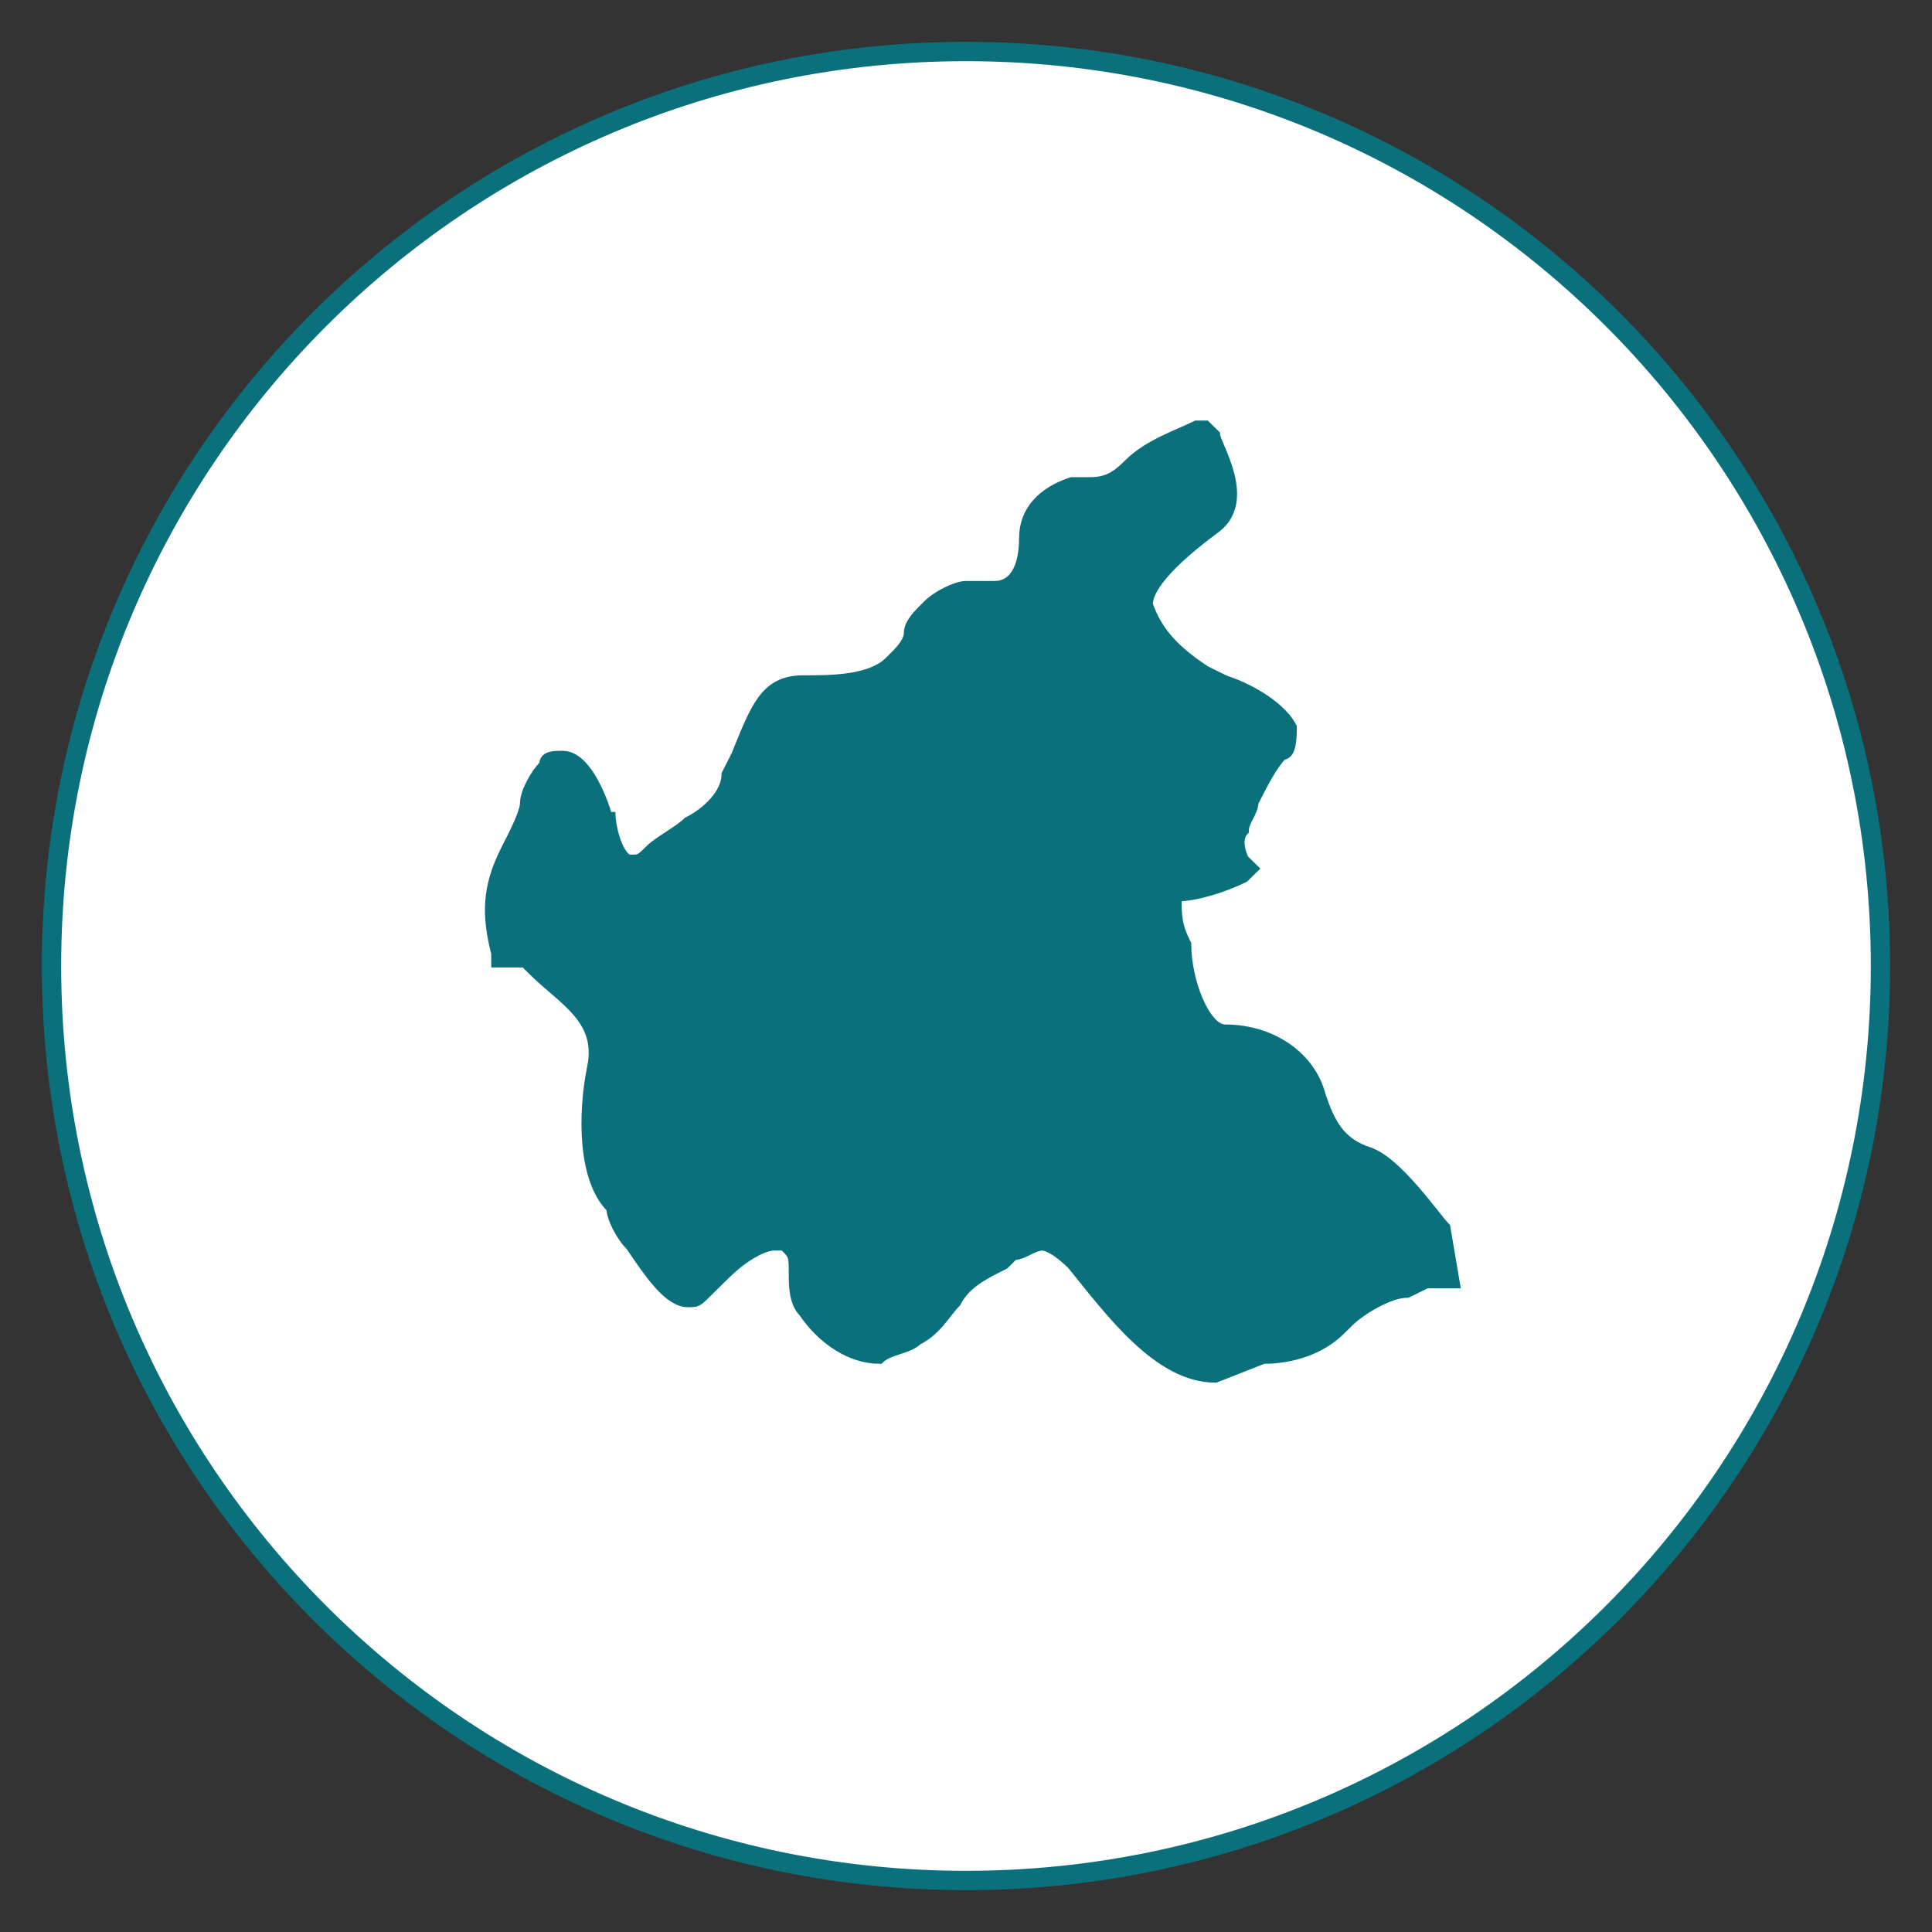 <?xml version="1.0" encoding="UTF-8"?> <svg xmlns="http://www.w3.org/2000/svg" width="150" height="150" viewBox="0 0 150 150" fill="none"><rect x="0" y="0" width="150" height="150" fill="#333333" stroke="none"/><path d="M75 146C114.212 146 146 114.212 146 75C146 35.788 114.212 4 75 4C35.788 4 4 35.788 4 75C4 114.212 35.788 146 75 146Z" fill="white" stroke="#0A717C" stroke-width="1.5" stroke-miterlimit="10"></path><path d="M94.372 107C89.901 107 86.176 101.872 83.196 98.208C81.705 96.743 80.96 96.743 80.96 96.743C80.216 96.743 79.47 97.475 78.725 97.475L77.979 98.208C76.49 98.941 74.999 99.674 74.255 101.139C73.509 101.872 72.764 103.338 71.275 104.069C70.529 104.802 69.038 104.802 68.294 105.536C66.058 105.536 63.823 104.069 62.332 101.872C61.588 101.139 61.588 99.674 61.588 98.941C61.588 97.475 61.588 97.475 60.842 96.743H60.097C59.353 96.743 57.862 97.475 56.371 98.941L54.882 100.406C54.136 101.139 54.136 101.139 53.391 101.139C51.901 101.139 50.41 98.941 48.921 96.743C48.175 96.01 47.43 94.544 47.43 93.813C45.195 91.614 45.195 86.485 45.94 82.822C46.686 79.159 43.706 77.693 41.469 75.496L40.725 74.763H39.234H38.489V74.029C37.745 71.099 37.745 68.901 39.234 65.971C39.98 64.506 40.725 63.04 40.725 62.307C40.725 61.574 41.469 60.109 42.214 59.376C42.214 58.643 42.96 58.643 43.706 58.643C45.94 58.643 47.43 63.773 47.43 64.506V63.04C47.43 64.506 48.175 66.704 48.921 66.704C49.666 66.704 49.666 66.704 50.41 65.971C51.156 65.237 52.647 64.506 53.391 63.773C54.882 63.04 56.371 61.574 56.371 60.109L57.116 58.643C58.608 54.981 59.351 52.782 62.332 52.782C64.568 52.782 67.549 52.782 69.038 51.317C69.784 50.584 70.529 49.851 70.529 49.12C70.529 48.386 71.274 47.653 72.018 46.92C72.764 46.189 74.255 45.456 74.999 45.456H75.744H77.235C78.725 45.456 79.47 43.99 79.47 41.792C79.47 39.594 80.96 38.128 83.196 37.397H84.685C86.177 37.397 86.92 36.664 87.666 35.931C89.157 34.466 91.392 33.733 92.881 33H93.626L94.372 33.733C94.372 34.466 97.352 38.861 94.372 41.059C91.392 43.258 89.157 45.456 89.157 46.92C89.901 49.12 91.392 50.584 93.626 52.05L95.118 52.782C97.353 53.515 99.587 54.981 100.333 56.445C100.333 57.178 100.333 58.643 99.587 58.643C98.844 59.376 98.098 60.842 97.353 62.307C97.353 63.04 96.607 63.773 96.607 64.506C95.862 65.237 96.607 66.704 96.607 66.704L97.353 67.437L96.607 68.168C95.118 68.901 92.881 69.634 91.392 69.634C91.392 71.099 91.392 71.832 92.137 73.298C92.137 76.229 93.627 79.891 95.118 79.891C98.844 79.891 101.824 82.09 102.568 85.021C103.313 87.218 104.059 88.683 106.294 89.416C108.529 90.149 111.509 94.544 112.254 95.277L113 99.674H110.765L109.274 100.406C107.785 100.406 105.548 101.872 104.804 102.605L104.059 103.338C102.568 104.802 100.333 105.536 98.098 105.536L94.372 107Z" fill="#0A717C" stroke="#0A717C" stroke-width="0.7" stroke-miterlimit="10"></path></svg> 